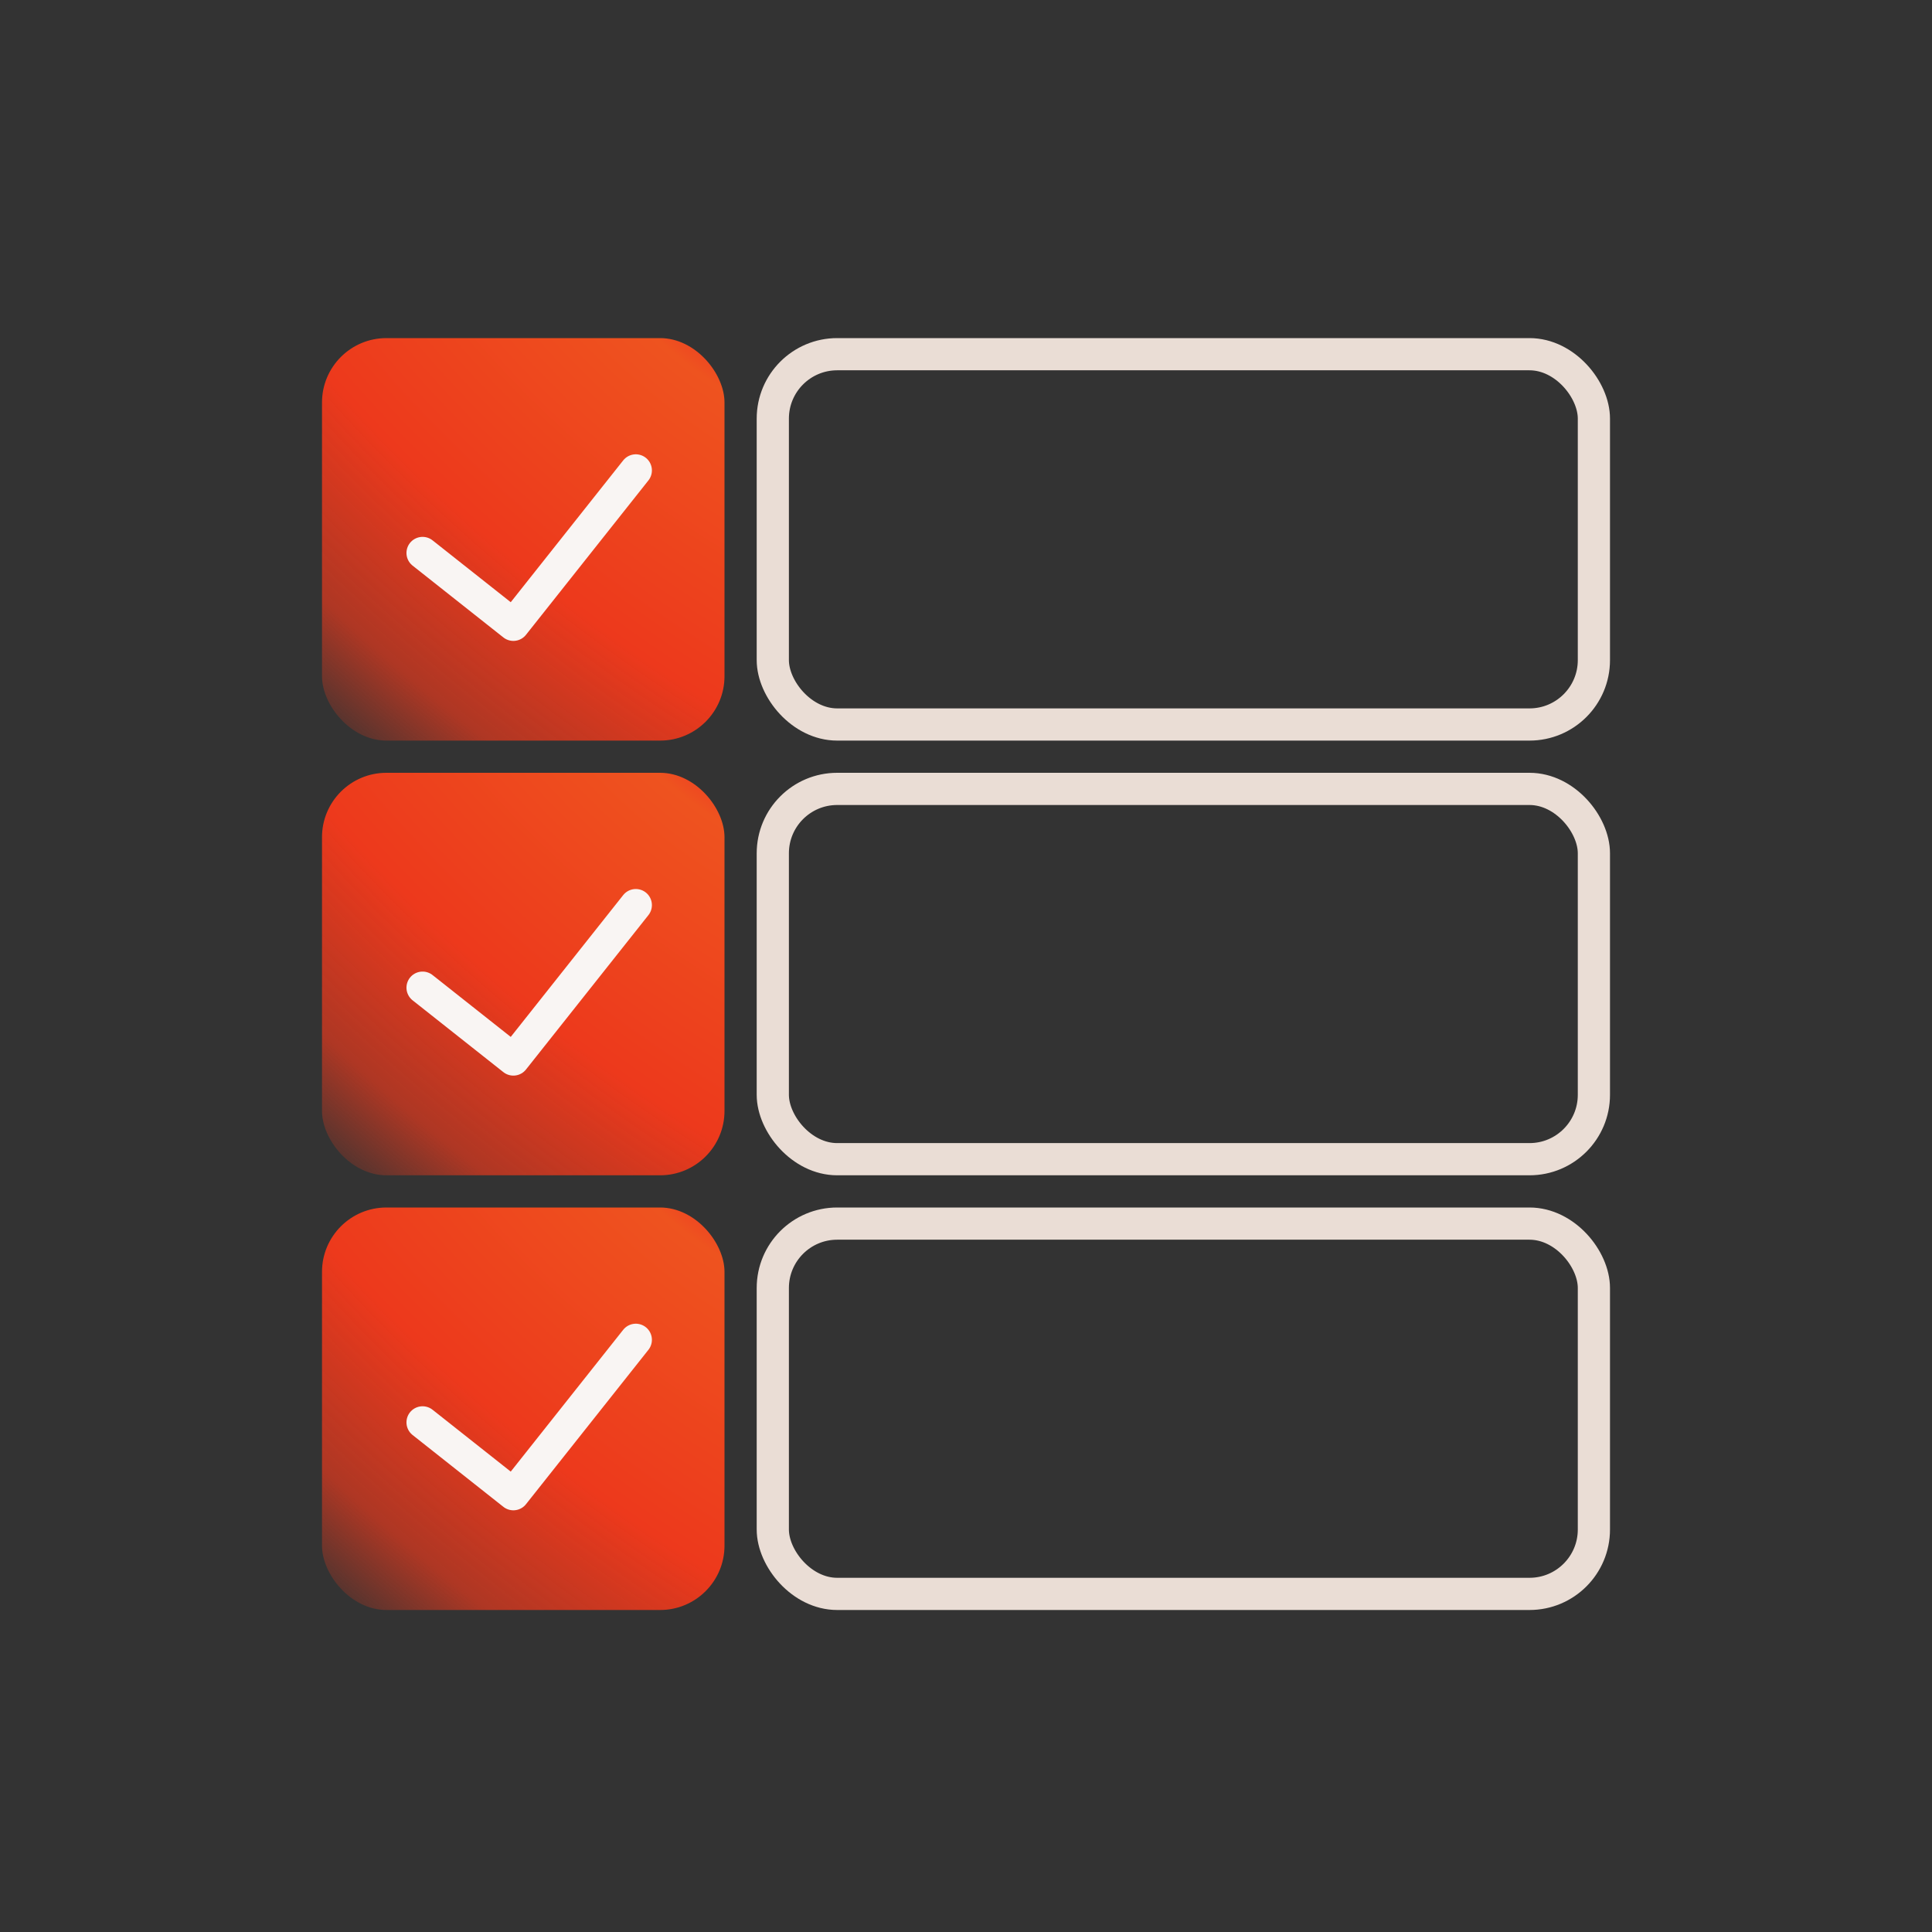 <svg xmlns="http://www.w3.org/2000/svg" width="120" height="120" fill="none"><rect width="100%" height="100%" fill="#333333" stroke="none"/><rect width="51" height="23" x="48" y="22" stroke="#EADDD5" stroke-width="2" rx="4"/><rect width="51" height="23" x="48" y="49" stroke="#EADDD5" stroke-width="2" rx="4"/><rect width="51" height="23" x="48" y="76" stroke="#EADDD5" stroke-width="2" rx="4"/><rect width="25" height="25" x="20" y="21" fill="url(#a)" rx="4"/><path stroke="#F9F5F3" stroke-linecap="round" stroke-linejoin="round" stroke-width="2" d="m26.246 34.346 5.64 4.462 7.605-9.59"/><rect width="25" height="25" x="20" y="48" fill="url(#b)" rx="4"/><path stroke="#F9F5F3" stroke-linecap="round" stroke-linejoin="round" stroke-width="2" d="m26.246 61.346 5.64 4.462 7.605-9.59"/><rect width="25" height="25" x="20" y="75" fill="url(#c)" rx="4"/><path stroke="#F9F5F3" stroke-linecap="round" stroke-linejoin="round" stroke-width="2" d="m26.246 88.346 5.64 4.462 7.605-9.59"/><defs><radialGradient id="a" cx="0" cy="0" r="1" gradientTransform="matrix(-24.736 28.958 -65.964 -56.347 45 17.875)" gradientUnits="userSpaceOnUse"><stop stop-color="#EF222A"/><stop offset=".133" stop-color="#EE531F"/><stop offset=".56" stop-color="#ED391C"/><stop offset=".818" stop-color="#ED391C" stop-opacity=".662"/><stop offset="1" stop-color="#ED391C" stop-opacity="0"/></radialGradient><radialGradient id="b" cx="0" cy="0" r="1" gradientTransform="matrix(-24.736 28.958 -65.964 -56.347 45 44.875)" gradientUnits="userSpaceOnUse"><stop stop-color="#EF222A"/><stop offset=".133" stop-color="#EE531F"/><stop offset=".56" stop-color="#ED391C"/><stop offset=".818" stop-color="#ED391C" stop-opacity=".662"/><stop offset="1" stop-color="#ED391C" stop-opacity="0"/></radialGradient><radialGradient id="c" cx="0" cy="0" r="1" gradientTransform="matrix(-24.736 28.958 -65.964 -56.347 45 71.875)" gradientUnits="userSpaceOnUse"><stop stop-color="#EF222A"/><stop offset=".133" stop-color="#EE531F"/><stop offset=".56" stop-color="#ED391C"/><stop offset=".818" stop-color="#ED391C" stop-opacity=".662"/><stop offset="1" stop-color="#ED391C" stop-opacity="0"/></radialGradient></defs></svg>
